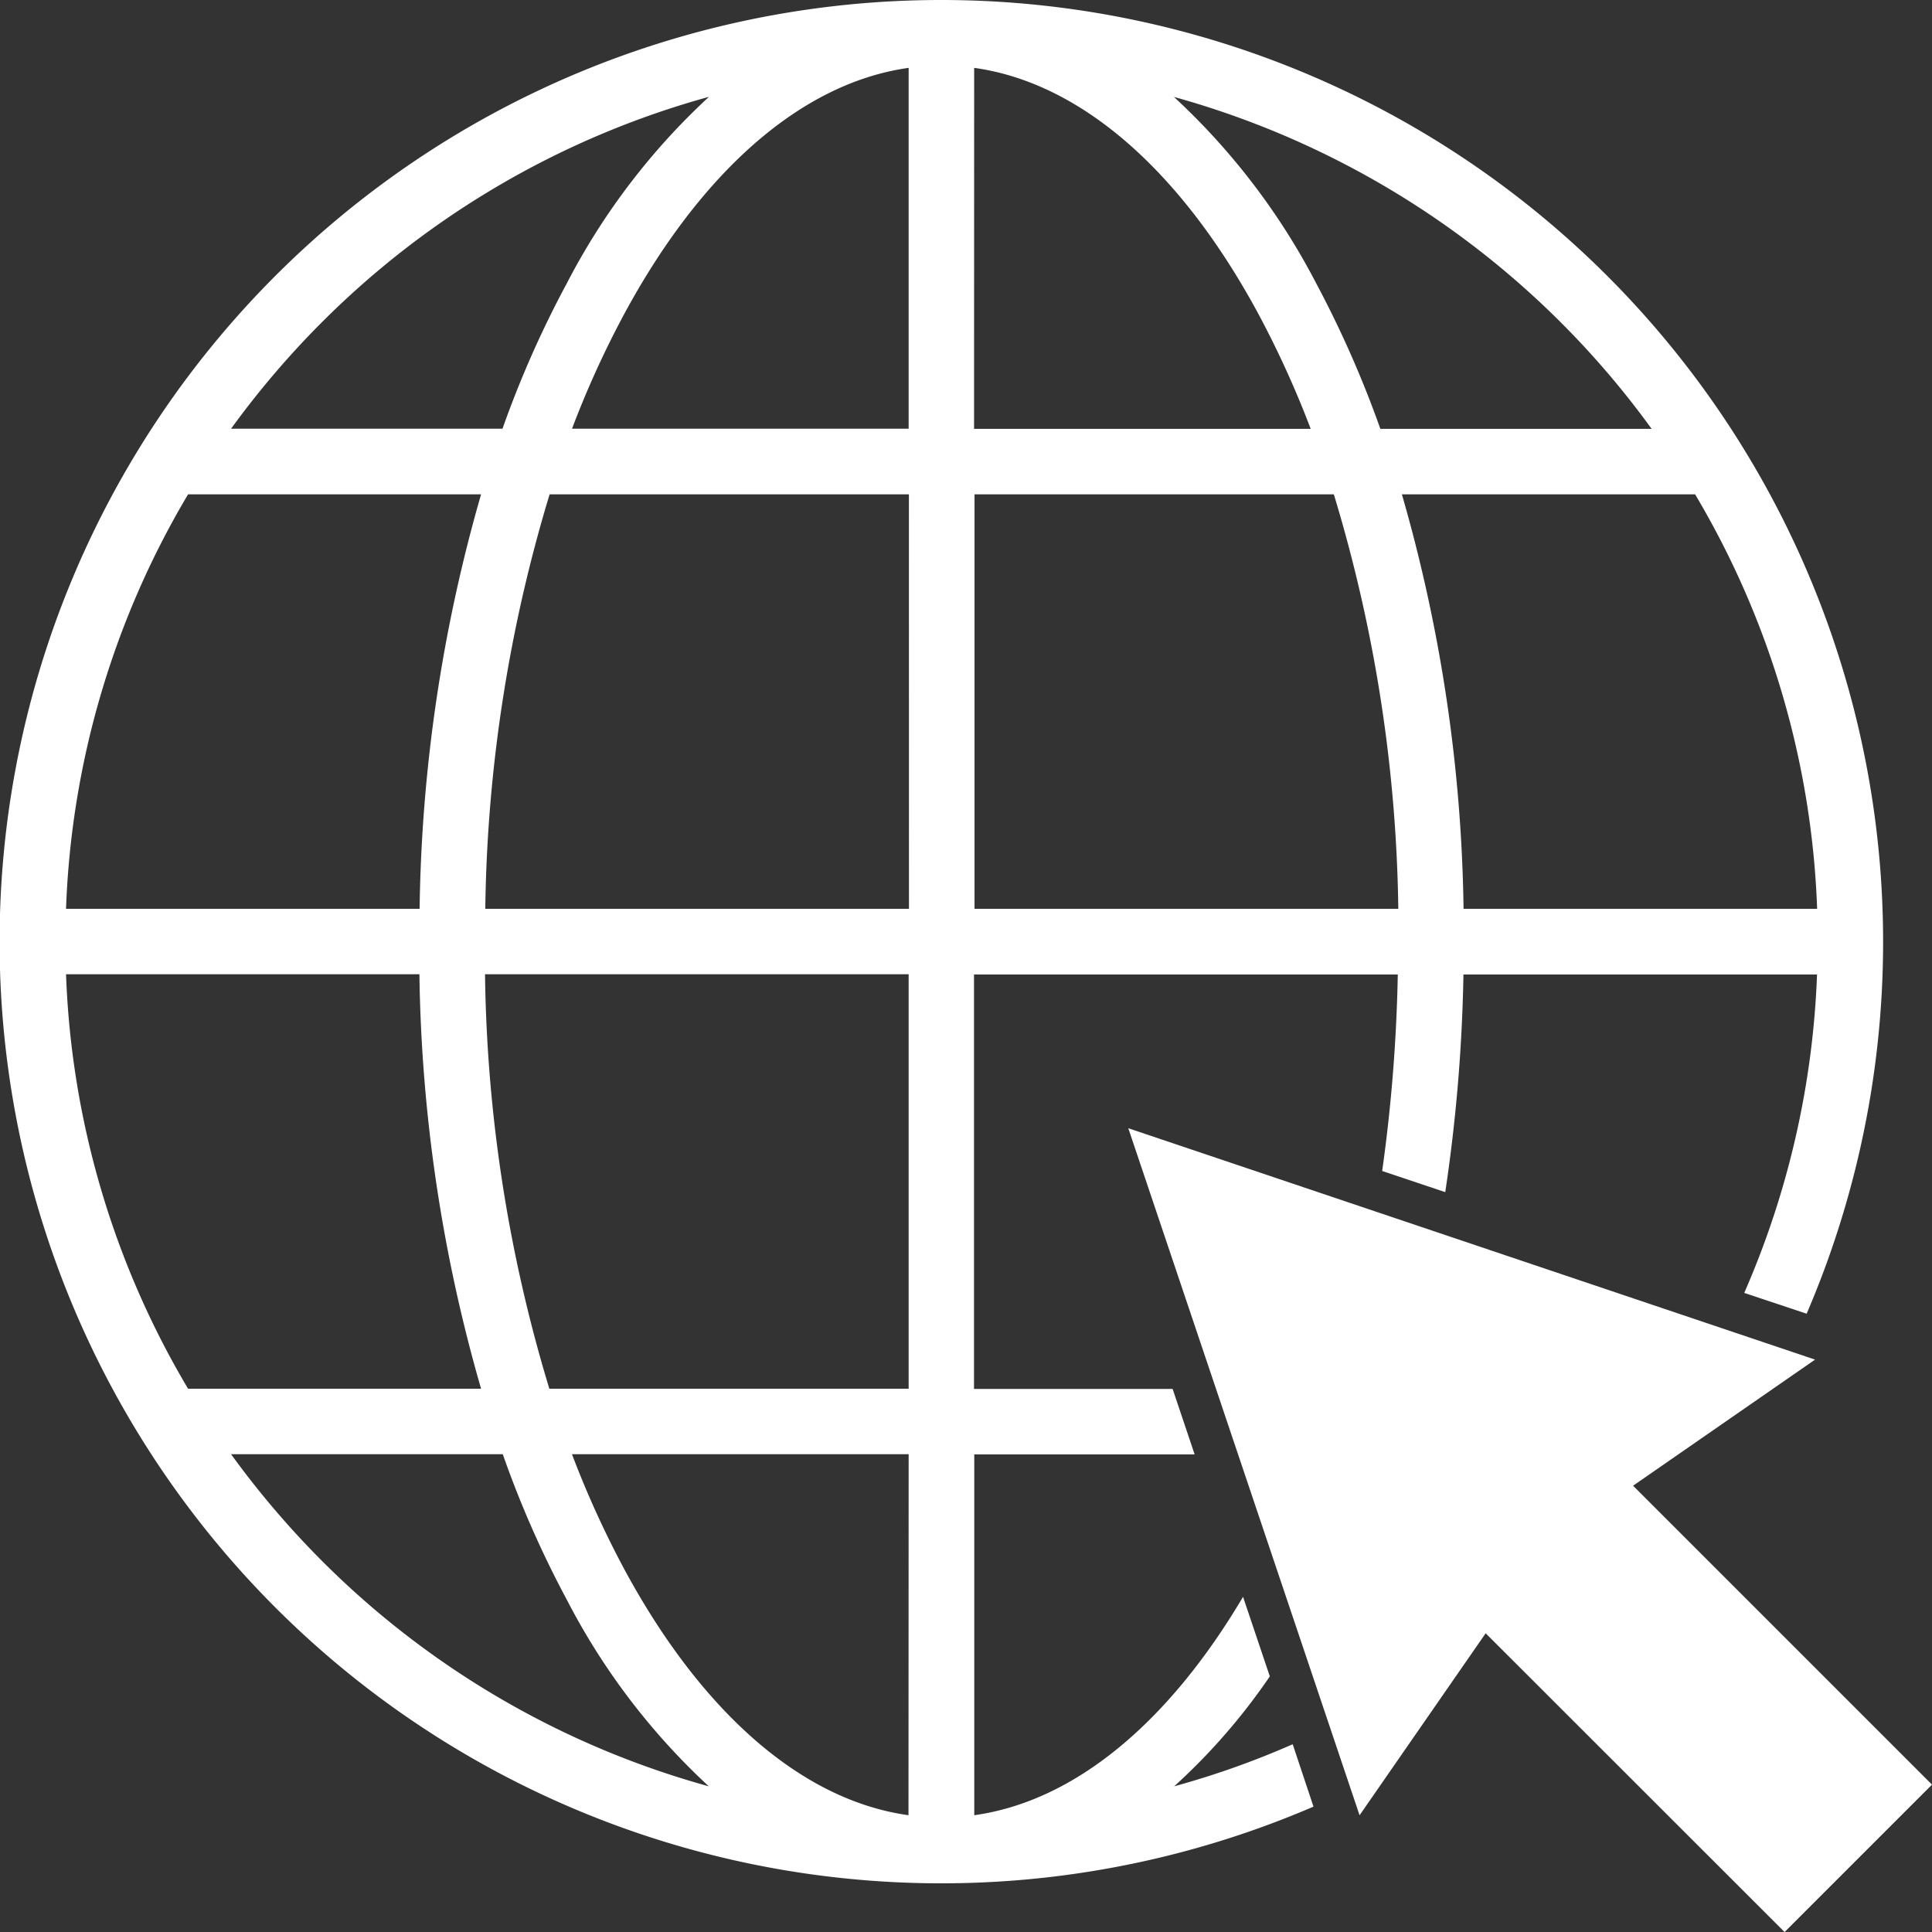 <svg id="グループ_122" data-name="グループ 122" xmlns="http://www.w3.org/2000/svg" xmlns:xlink="http://www.w3.org/1999/xlink" width="37.156" height="37.157" viewBox="0 0 37.156 37.157">
  <rect x="0" y="0" width="37.156" height="37.157" fill="#333333" stroke="none"/>
  <defs>
    <clipPath id="clip-path">
      <rect id="長方形_122" data-name="長方形 122" width="37.156" height="37.157" fill="none"/>
    </clipPath>
  </defs>
  <path id="パス_153" data-name="パス 153" d="M231.136,239.9l2.425-3.5,5.749,5.746,2.835-2.835-5.749-5.749,3.5-2.425-13.208-4.45Z" transform="translate(-204.989 -204.989)" fill="#fff"/>
  <g id="グループ_121" data-name="グループ 121">
    <g id="グループ_120" data-name="グループ 120" clip-path="url(#clip-path)">
      <path id="パス_154" data-name="パス 154" d="M18.107,0A18.115,18.115,0,0,1,34.745,25.265l-1.2-.4a16.83,16.83,0,0,0,1.4-6.124h-6.8a31.908,31.908,0,0,1-.35,4.186l-1.213-.407a31.27,31.27,0,0,0,.3-3.779h-8.15v7.971h3.82l.423,1.259H18.737V34.91c1.959-.274,3.758-1.815,5.169-4.2l.515,1.53a11.891,11.891,0,0,1-1.839,2.114,16.46,16.46,0,0,0,2.279-.809l.4,1.2A18.11,18.11,0,1,1,18.107,0M3.617,26.708H9.252a30.177,30.177,0,0,1-1.186-7.971H1.27a16.777,16.777,0,0,0,2.347,7.971m6.948,0h6.91V18.737H9.328a28.614,28.614,0,0,0,1.237,7.971m6.91,1.259H11a18.722,18.722,0,0,0,1,2.2c1.449,2.691,3.37,4.45,5.472,4.743Zm-7.811,0H4.444a17.109,17.109,0,0,0,1.75,2.054,16.842,16.842,0,0,0,7.437,4.333A13.018,13.018,0,0,1,10.9,30.764a19.757,19.757,0,0,1-1.232-2.8M4.444,8.245h5.22A19.856,19.856,0,0,1,10.9,5.451a13.017,13.017,0,0,1,2.735-3.589A16.842,16.842,0,0,0,6.194,6.194a17.082,17.082,0,0,0-1.75,2.051m6.56,0h6.471V1.305C15.373,1.6,13.452,3.356,12,6.048a18.446,18.446,0,0,0-1,2.2m7.733,0h6.474a18.854,18.854,0,0,0-1-2.2c-1.449-2.691-3.367-4.45-5.472-4.743Zm7.814,0h5.217a16.92,16.92,0,0,0-9.187-6.384,13.079,13.079,0,0,1,2.738,3.589,20.507,20.507,0,0,1,1.232,2.795M32.6,9.507H26.961a30.173,30.173,0,0,1,1.186,7.971h6.8A16.768,16.768,0,0,0,32.6,9.507m-6.948,0h-6.91v7.971h8.15a28.7,28.7,0,0,0-1.24-7.971m-8.172,0h-6.91a28.7,28.7,0,0,0-1.237,7.971h8.148Zm-8.224,0H3.617A16.768,16.768,0,0,0,1.27,17.478h6.8A30.177,30.177,0,0,1,9.252,9.507" transform="translate(0 0)" fill="#fff"/>
    </g>
  </g>
</svg>
